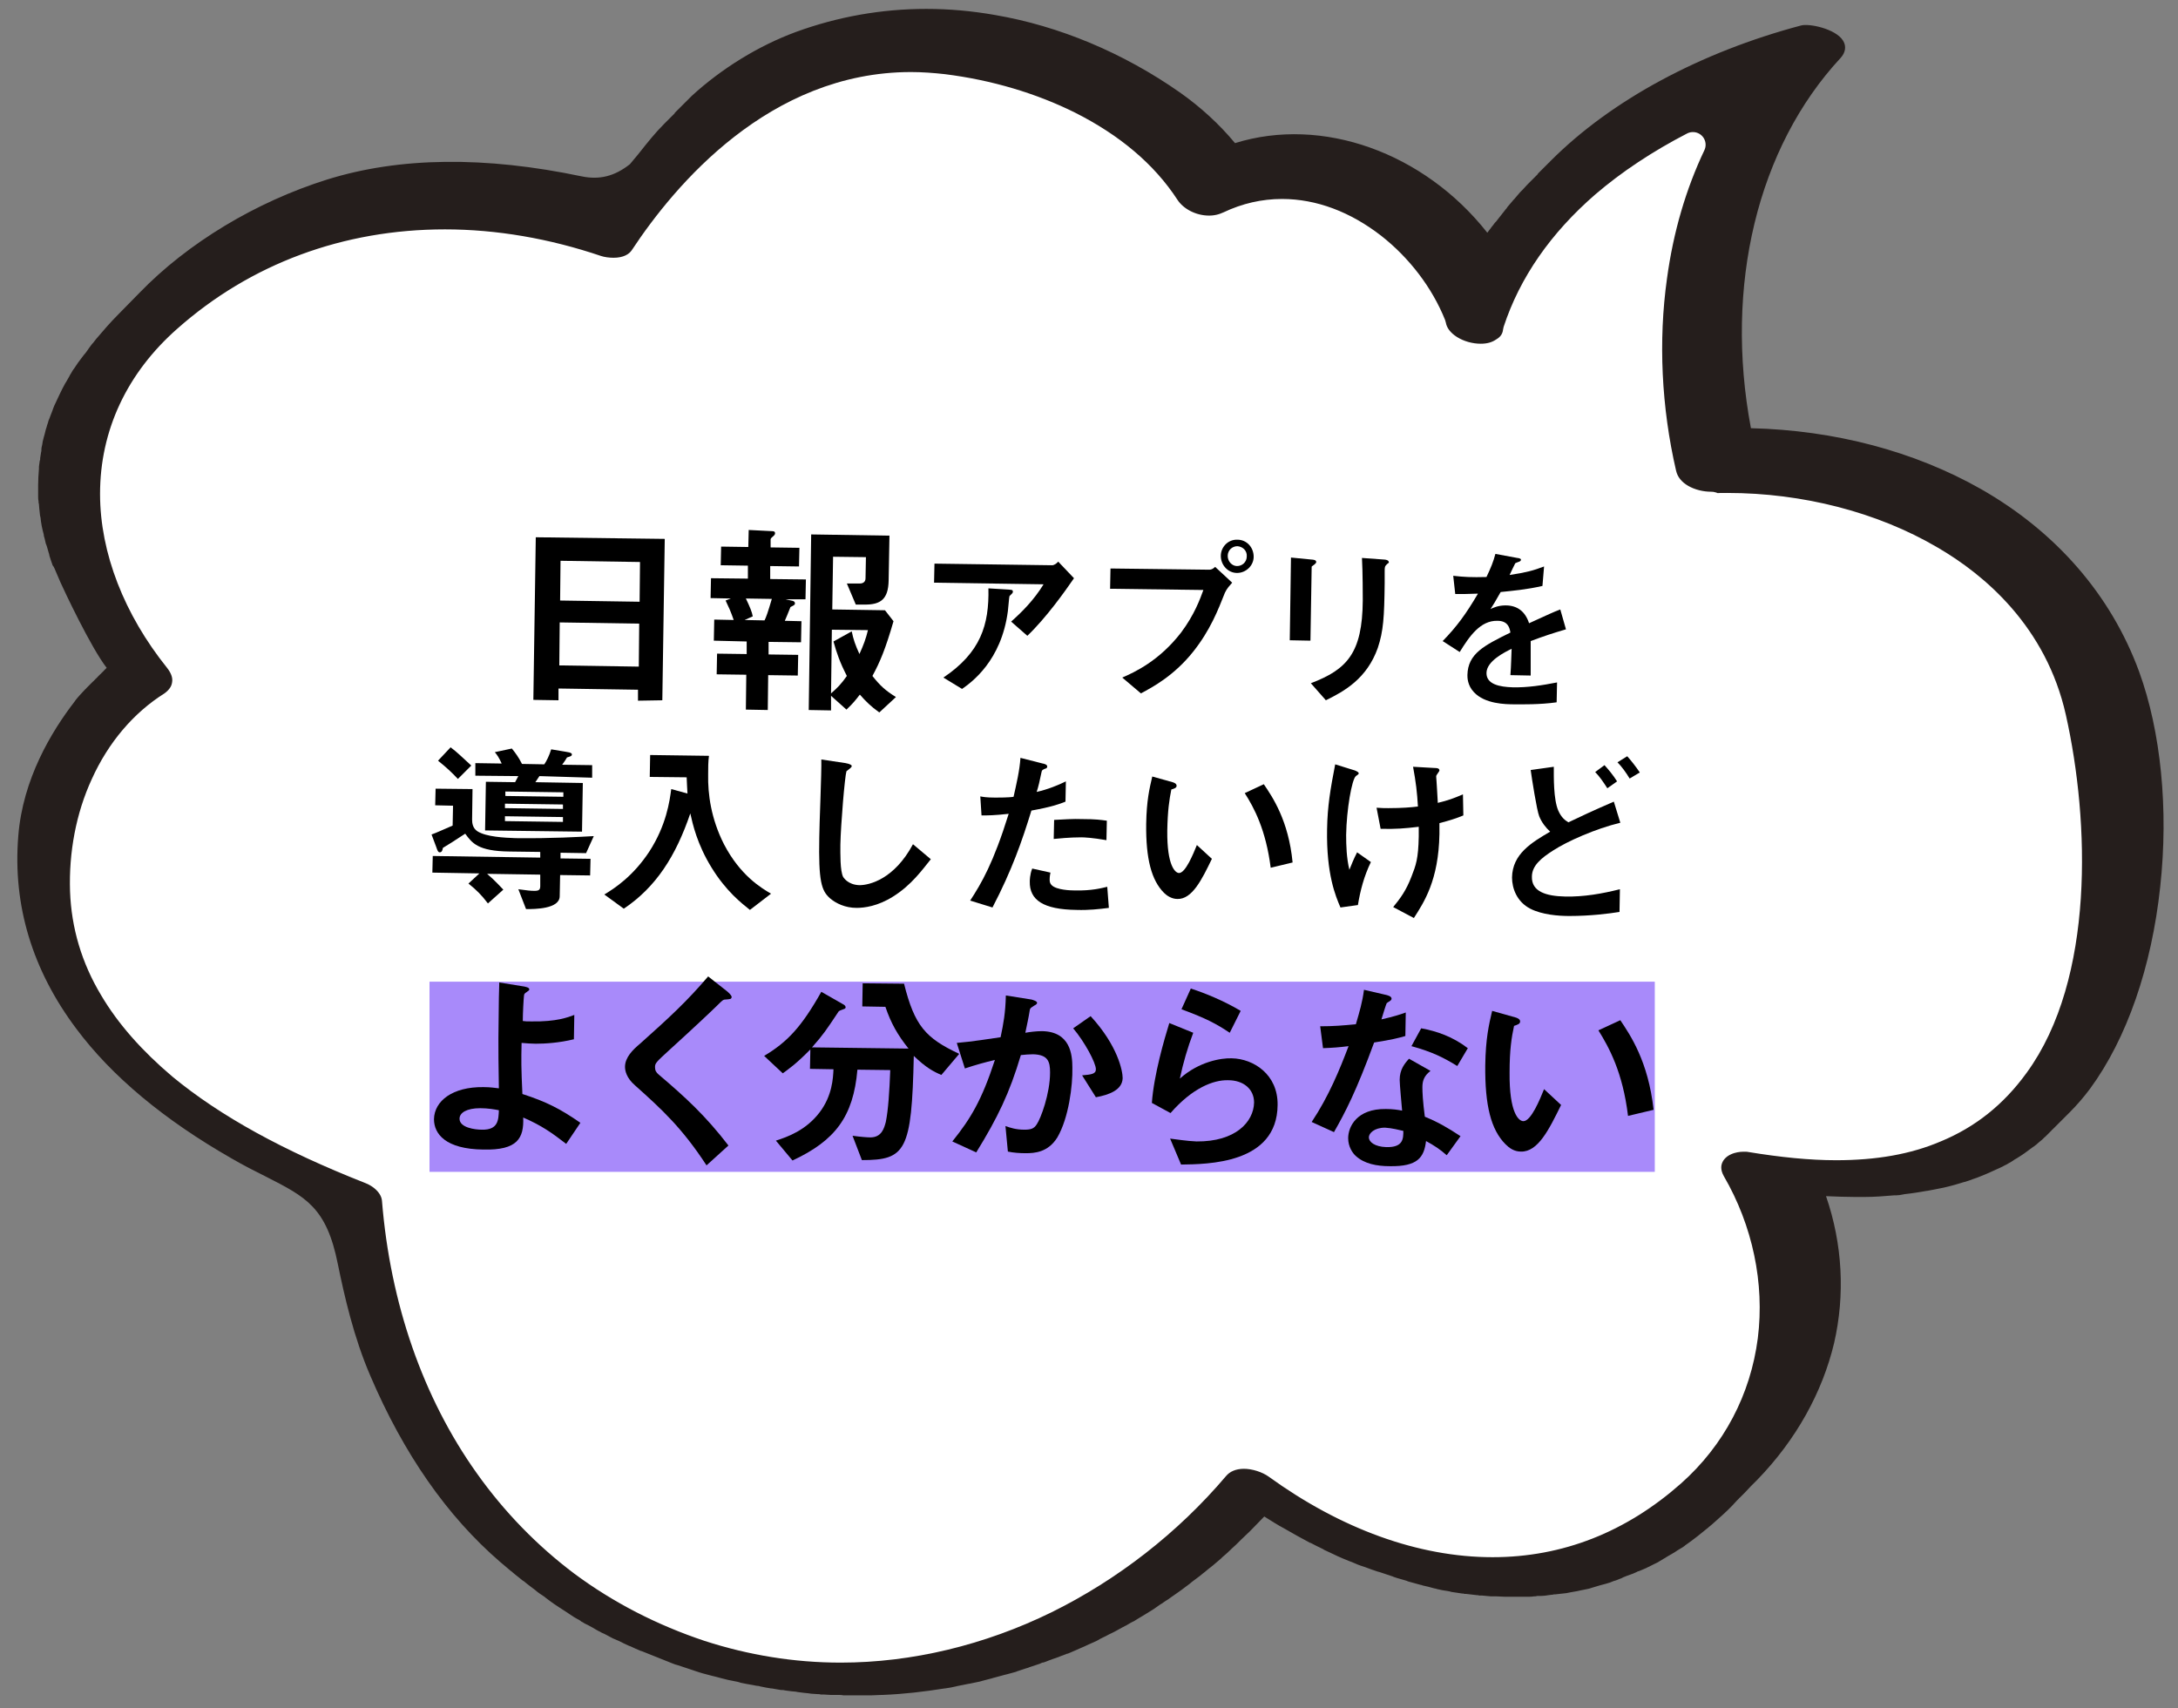 <?xml version="1.0" encoding="utf-8"?>
<!-- Generator: Adobe Illustrator 24.0.1, SVG Export Plug-In . SVG Version: 6.00 Build 0)  -->
<svg version="1.1" id="レイヤー_1" xmlns="http://www.w3.org/2000/svg" xmlns:xlink="http://www.w3.org/1999/xlink" x="0px"
	 y="0px" width="537px" height="421.3px" viewBox="0 0 537 421.3" style="enable-background:new 0 0 537 421.3;"
	 xml:space="preserve">
<rect x="0" y="0" width="537" height="421.3" fill="#808080" stroke="none"/>
<style type="text/css">
	.st0{fill:#FFFFFF;}
	.st1{fill:#251E1C;}
	.st2{fill:#A88AFA;}
	.st3{fill:none;stroke:#FFFFFF;stroke-width:6.262;stroke-linecap:round;stroke-linejoin:round;stroke-miterlimit:10;}
</style>
<g>
	<g>
		<path class="st0" d="M39.9,169.4c1.7-1.1,1.2-2.6,0.1-3.9c-21.3-26.5-24.5-61.8,2.7-85.8c29.6-26.2,69.6-30.6,106.1-18.2
			c1.5,0.5,4.7,0.8,5.8-0.8c17.8-27,45-48.3,78.7-44c21.6,2.8,45.8,12.6,58.4,31.8c1.8,2.8,6.3,4,9.3,2.5
			c23.2-11.3,48.8,6.4,57.1,27.9c0,3.3,7.3,5.6,10,3.4c0.7-0.3,1.1-0.8,1-1.6c8.7-27.2,33.8-45.2,59.5-55.3
			c-17.3,25.8-20.7,59.9-13.7,90.3c0.7,3,4.9,4.1,7.4,4c36.3-1.3,79.8,16.3,88.7,55.9c6,26.7,7.2,66.2-10,89.6
			c-17.1,23.4-44,24.4-70.2,20c-2-0.3-6,0.7-4.4,3.6c14.7,25.5,11.7,57.7-10.8,77.8c-31.4,28-71.3,21.9-103.6-1.5
			c-2-1.4-6.5-2.5-8.4-0.3c-31.7,37.4-82.8,56.7-130.2,41.1c-48.7-16-76.4-59.1-80.6-109.8c-0.1-1.4-2-2.7-3.2-3.2
			c-31-12.1-72.2-34-73.7-73.2C15.1,200.2,23.3,180,39.9,169.4z"/>
		<path class="st1" d="M527.4,165.6c-6.9-18.8-20.4-34.4-39-45c-16.4-9.3-36-14.5-56.7-15c-6.6-35.1,1.6-69.2,22.1-91.3
			c1.2-1.3,1.5-2.9,0.6-4.3c-1.8-2.9-8.4-4.3-10.4-3.7c-24.8,6.6-46.7,18.4-61.6,33.3c-0.1,0.1-0.1,0.1-0.2,0.2l-0.1,0.1
			c-0.1,0.1-0.1,0.2-0.2,0.2l-0.1,0.1c-0.1,0.1-0.1,0.1-0.2,0.2l-1.2,1.2c-0.1,0.1-0.1,0.1-0.2,0.2l-0.1,0.1
			c-0.1,0.1-0.1,0.1-0.2,0.2l-0.5,0.5c-0.1,0.1-0.1,0.1-0.2,0.2l-0.1,0.2c-0.1,0.1-0.1,0.1-0.2,0.2l-0.5,0.5
			c-0.1,0.1-0.1,0.1-0.2,0.2l-0.1,0.1c-0.1,0.1-0.1,0.1-0.2,0.2l-0.2,0.2c-0.1,0.1-0.1,0.1-0.2,0.2l-0.2,0.2
			c-0.6,0.6-1.2,1.2-1.8,1.9c-0.2,0.2-0.3,0.3-0.5,0.5l-0.2,0.2c-0.4,0.5-0.8,0.9-1.2,1.4c-0.2,0.3-0.5,0.5-0.7,0.8
			c-0.4,0.5-0.8,0.9-1.2,1.4l-0.2,0.3c-0.1,0.2-0.3,0.3-0.4,0.5c-0.5,0.6-1,1.3-1.5,1.9c-0.2,0.3-0.5,0.6-0.7,0.9l-0.2,0.2
			c-0.3,0.3-0.5,0.7-0.8,1c-0.3,0.4-0.6,0.8-0.9,1.2c-0.1,0.1-0.2,0.3-0.3,0.4c-15.6-19.8-40.7-28.8-62.2-22.1
			c-3.9-4.7-8.5-8.9-13.6-12.5c-14-9.8-29.8-16.4-45.6-19.1c-5.7-1-11.3-1.5-16.9-1.5c-11,0-21.8,1.9-32.2,5.7
			c-9.2,3.4-18.3,9-25.7,15.8c-0.6,0.6-1.2,1.2-1.8,1.8l-0.5,0.5c-0.1,0.1-0.2,0.2-0.2,0.2l-1.5,1.5c-0.1,0.1-0.2,0.2-0.2,0.3
			l-0.1,0.1c-0.1,0.1-0.2,0.2-0.2,0.2l-0.1,0.1c-0.1,0.1-0.2,0.2-0.2,0.2l-0.1,0.1c-0.1,0.1-0.2,0.2-0.2,0.2l-0.1,0.1
			c-0.1,0.1-0.2,0.2-0.2,0.2l-0.1,0.1c-0.1,0.1-0.2,0.2-0.3,0.3l-0.4,0.4c-0.1,0.1-0.2,0.2-0.3,0.3l-0.1,0.1
			c-0.1,0.1-0.2,0.2-0.2,0.2l0,0c0,0,0,0,0,0c-2.2,2.2-4.1,4.6-6,7l-0.4,0.5c-0.7,0.8-1.3,1.6-2,2.4c-3.8,3-7.5,3.9-11.9,3
			c-23.8-5-44.9-4.8-62.8,0.8c-17.5,5.5-34.3,15.6-46.2,27.9l-5.2,5.3c0,0,0,0,0,0c-2,2-3.8,4.1-5.5,6.1L23,84.5
			c-0.4,0.4-0.7,0.9-1.1,1.4c-0.1,0.1-0.1,0.2-0.2,0.3c-0.3,0.4-0.6,0.9-1,1.3l-0.3,0.4c-0.3,0.4-0.6,0.8-0.9,1.2
			c-0.1,0.1-0.2,0.3-0.3,0.4c-0.3,0.4-0.5,0.8-0.8,1.2c-0.1,0.1-0.2,0.3-0.3,0.4c-0.3,0.4-0.5,0.9-0.8,1.3l-0.2,0.4
			c-0.3,0.5-0.5,0.9-0.8,1.4l-0.2,0.3c-1,1.8-1.8,3.6-2.6,5.3l-0.1,0.2c-0.2,0.5-0.4,1-0.6,1.6l-0.2,0.5c-0.2,0.4-0.3,0.9-0.5,1.3
			c-0.1,0.2-0.1,0.3-0.2,0.5l0,0.1c-0.1,0.4-0.3,0.8-0.4,1.3c-0.1,0.2-0.1,0.4-0.2,0.6c-0.1,0.4-0.2,0.8-0.3,1.2
			c-0.1,0.2-0.1,0.5-0.2,0.7c-0.1,0.4-0.2,0.8-0.3,1.2l0,0.1c0,0.2-0.1,0.4-0.1,0.6c-0.1,0.4-0.2,0.8-0.2,1.3l0,0.2
			c0,0.2-0.1,0.3-0.1,0.5c-0.1,0.4-0.1,0.9-0.2,1.3l0,0.2c0,0.1,0,0.3-0.1,0.4c-0.1,0.5-0.1,1-0.2,1.5l0,0.2c0,0.1,0,0.2,0,0.3
			c-0.1,1.3-0.2,2.7-0.2,4c0,0.1,0,0.2,0,0.4l0,0.2c0,0.5,0,1,0,1.4c0,0.2,0,0.3,0,0.5l0,0.2c0,0.4,0,0.9,0.1,1.3
			c0,0.2,0,0.5,0.1,0.7l0,0.1c0,0.4,0.1,0.8,0.1,1.2c0,0.3,0.1,0.6,0.1,0.9c0,0.4,0.1,0.8,0.2,1.2c0,0.3,0.1,0.6,0.1,0.9
			c0.1,0.4,0.1,0.8,0.2,1.2c0.1,0.3,0.1,0.6,0.2,0.9c0.1,0.4,0.2,0.8,0.3,1.2l0,0.2c0.1,0.2,0.1,0.5,0.2,0.7
			c0.1,0.4,0.2,0.9,0.3,1.3l0.1,0.2c0.1,0.2,0.1,0.4,0.2,0.6c0.1,0.5,0.3,0.9,0.4,1.4l0.1,0.3c0,0.2,0.1,0.3,0.1,0.5
			c0.2,0.7,0.5,1.5,0.7,2.1c0,0.1,0.1,0.3,0.2,0.4c0,0,0,0.1,0.1,0.1c0.1,0.1,0.1,0.3,0.2,0.4l1.5,3.5c0.8,1.8,7.5,16.1,11.4,21.1
			c-0.2,0.2-0.4,0.4-0.6,0.6l-0.1,0.1c-0.1,0.1-0.1,0.2-0.2,0.2l-0.1,0.1c-0.1,0.1-0.1,0.2-0.2,0.2l-0.1,0.1
			c-0.1,0.1-0.1,0.2-0.2,0.2l-0.1,0.1c-0.1,0.1-0.2,0.2-0.2,0.2l-0.1,0.1c-0.1,0.1-0.2,0.2-0.2,0.2l-0.1,0.1
			c-0.1,0.1-0.1,0.2-0.2,0.2l-0.1,0.1c-0.1,0.1-0.1,0.2-0.2,0.2l-0.1,0.1c-0.1,0.1-0.1,0.2-0.2,0.2l-0.1,0.1
			c-0.1,0.1-0.1,0.2-0.2,0.2l-0.1,0.1c-0.1,0.1-0.1,0.1-0.2,0.2l-0.5,0.5c-0.1,0.1-0.1,0.1-0.2,0.2l-0.1,0.1
			c-0.1,0.1-0.2,0.2-0.2,0.2l-0.1,0.1c-0.1,0.1-0.1,0.1-0.2,0.2l-0.1,0.1c-0.1,0.1-0.1,0.2-0.2,0.2c0,0,0,0,0,0
			c-0.5,0.5-0.9,1-1.3,1.4l-0.1,0.1c-0.5,0.6-1,1.1-1.3,1.6c-5.7,7.4-12.8,19.1-13.9,33.2c-1.4,17.1,3.5,33.1,14.3,47.5
			c8.8,11.8,21.7,22.5,38.3,32c3.1,1.8,5.9,3.2,8.3,4.4c10,5.1,15.1,7.6,17.9,21.7c1.6,7.8,3.9,18,8,27.5
			c8.2,19.2,18.9,34.6,32,45.9c0.8,0.7,1.7,1.4,2.6,2.2c0.2,0.1,0.4,0.3,0.5,0.4l0.6,0.5c0.5,0.4,1,0.8,1.5,1.2
			c0.2,0.2,0.5,0.4,0.7,0.5l0.6,0.5c0.4,0.3,0.9,0.7,1.3,1c0.3,0.2,0.5,0.4,0.8,0.6l0.6,0.5c0.4,0.3,0.8,0.6,1.3,0.9
			c0.3,0.2,0.6,0.4,0.8,0.6l0.8,0.6c0.4,0.3,0.7,0.5,1.1,0.8c0.3,0.2,0.6,0.4,0.9,0.6l0.6,0.4c0.5,0.3,0.9,0.6,1.4,0.9
			c0.3,0.2,0.6,0.4,0.9,0.6l0.6,0.4c0.4,0.3,0.8,0.5,1.3,0.8c0.4,0.2,0.8,0.4,1.1,0.7l0.4,0.2c0.4,0.3,0.9,0.5,1.3,0.7
			c0.4,0.2,0.7,0.4,1.1,0.6l0.5,0.3c0.4,0.2,0.8,0.5,1.3,0.7c0.3,0.2,0.7,0.4,1,0.5l0.4,0.2c0.5,0.3,1,0.5,1.5,0.8
			c0.3,0.2,0.7,0.3,1.1,0.5l0.7,0.3c0.4,0.2,0.8,0.4,1.2,0.6c0.4,0.2,0.9,0.4,1.3,0.6l0.3,0.1c0.4,0.2,0.9,0.4,1.3,0.6
			c0.5,0.2,0.9,0.4,1.4,0.6l0.1,0c0.5,0.2,1,0.4,1.5,0.6c0.5,0.2,1,0.4,1.5,0.6c0.5,0.2,1,0.4,1.5,0.6c0.5,0.2,1,0.4,1.5,0.6
			c0.5,0.2,1,0.4,1.5,0.6c0.5,0.2,1,0.4,1.5,0.5c0.5,0.2,1,0.3,1.5,0.5c0.5,0.2,1,0.3,1.5,0.5c0.5,0.2,1,0.3,1.5,0.5
			c0.5,0.2,1,0.3,1.6,0.5c0.5,0.1,1,0.3,1.5,0.4c0.5,0.1,1,0.3,1.6,0.4c0.5,0.1,1,0.3,1.5,0.4c0.5,0.1,1.1,0.3,1.6,0.4
			c0.5,0.1,1,0.2,1.5,0.3c0.5,0.1,1.1,0.2,1.6,0.4c0.5,0.1,1,0.2,1.5,0.3c0.6,0.1,1.1,0.2,1.7,0.3c0.4,0.1,0.9,0.2,1.3,0.2l0.3,0.1
			c0.5,0.1,1,0.2,1.5,0.3c0.4,0.1,0.8,0.1,1.2,0.2l0.2,0c0.6,0.1,1.1,0.2,1.7,0.3c0.4,0.1,0.7,0.1,1.1,0.1l0.5,0.1
			c0.5,0.1,1,0.1,1.5,0.2c0.4,0,0.7,0.1,1.1,0.1l0.5,0.1c0.5,0.1,1.1,0.1,1.6,0.2c0.3,0,0.7,0.1,1,0.1l0.7,0.1c0.5,0,1,0.1,1.5,0.1
			c0.3,0,0.6,0,0.9,0.1l0.6,0c0.6,0,1.1,0.1,1.7,0.1c0.3,0,0.6,0,0.9,0l0.7,0c0.5,0,1.1,0,1.6,0.1c0.2,0,0.5,0,0.8,0l0.5,0
			c0.8,0,1.6,0,2.5,0l0.4,0c0.7,0,1.5,0,2.2,0l0.7,0c0.8,0,1.6-0.1,2.5-0.1l0.1,0c0,0,0.1,0,0.1,0c5.1-0.2,10.2-0.8,15.2-1.6
			c0,0,0,0,0.1,0c0.9-0.1,1.8-0.3,2.7-0.5l0.4-0.1c0.9-0.2,1.7-0.3,2.5-0.5l0.6-0.1c0.8-0.2,1.6-0.3,2.4-0.5l0.7-0.2
			c0.8-0.2,1.5-0.4,2.3-0.6l0.3-0.1c0.1,0,0.3-0.1,0.4-0.1c0.7-0.2,1.5-0.4,2.2-0.6l0.8-0.2c0.7-0.2,1.5-0.4,2.2-0.6l0.2-0.1
			c0.2-0.1,0.4-0.1,0.6-0.2c0.7-0.2,1.4-0.5,2.2-0.7l0.2-0.1c0.2-0.1,0.4-0.1,0.6-0.2c0.7-0.2,1.4-0.5,2.1-0.7l0.2-0.1
			c0.2-0.1,0.4-0.2,0.7-0.2c0.7-0.3,1.4-0.5,2.1-0.8l0.9-0.3c0.7-0.3,1.4-0.5,2.1-0.8l0.3-0.1c0.2-0.1,0.4-0.2,0.6-0.2
			c0.7-0.3,1.4-0.6,2.1-0.9l0.9-0.4c0.7-0.3,1.4-0.6,2-0.9c0.3-0.1,0.6-0.3,0.9-0.4c0.7-0.3,1.4-0.6,2-1l0.8-0.4
			c0.7-0.3,1.3-0.7,2-1l0.8-0.4c0.7-0.4,1.3-0.7,2-1.1c0.3-0.1,0.5-0.3,0.8-0.4c0.7-0.4,1.3-0.8,2-1.1l0.8-0.5
			c0.7-0.4,1.3-0.8,2-1.2c0.3-0.2,0.5-0.3,0.8-0.5c0.7-0.4,1.3-0.8,2-1.3l0.7-0.5c0.7-0.4,1.3-0.9,2-1.3l0.7-0.5
			c0.7-0.5,1.3-0.9,2-1.4l0.7-0.5c0.7-0.5,1.3-1,2-1.5l0.6-0.5c0.7-0.5,1.3-1,2-1.5l0.6-0.5c0.7-0.5,1.3-1.1,2-1.6l0.5-0.4
			c0.7-0.6,1.3-1.1,2-1.7l0.4-0.4c0.7-0.6,1.4-1.2,2-1.8l0.3-0.3c0.7-0.6,1.4-1.3,2.1-2l0.2-0.2c0.7-0.7,1.5-1.4,2.2-2.1
			c0,0,0,0,0,0l3.5-3.6c1.6,1,3.3,2.1,5,3c2.1,1.2,4.2,2.4,6.3,3.5c0,0,0,0,0.1,0c1,0.5,2.1,1.1,3.2,1.6l0.1,0.1
			c1.1,0.5,2.1,1,3.2,1.5l0.2,0.1c1.1,0.5,2.1,0.9,3.1,1.3l0.3,0.1c1.1,0.5,2.1,0.9,3.1,1.2l0.3,0.1c1.1,0.4,2.1,0.8,3.1,1.1
			l0.4,0.1c1.2,0.4,2.1,0.7,3,1c0.1,0,0.2,0.1,0.3,0.1l0.2,0.1c1.1,0.4,2.1,0.6,3,0.9c0.1,0,0.2,0.1,0.3,0.1l0.2,0.1
			c1,0.3,1.9,0.5,2.9,0.8c0.1,0,0.3,0.1,0.4,0.1c0.1,0,0.2,0,0.3,0.1c0.9,0.2,1.8,0.4,2.8,0.7c0.1,0,0.3,0.1,0.5,0.1l0.3,0.1
			c0.9,0.2,1.8,0.4,2.7,0.5c0.2,0,0.3,0.1,0.5,0.1l0.3,0.1c0.9,0.1,1.8,0.3,2.7,0.4c0.2,0,0.4,0,0.6,0.1l0.4,0
			c0.9,0.1,1.7,0.2,2.6,0.3c0.2,0,0.4,0,0.6,0.1c0.1,0,0.3,0,0.4,0l0.3,0c0.7,0.1,1.5,0.1,2.2,0.2c0.2,0,0.5,0,0.7,0l0.7,0
			c0.7,0,1.4,0.1,2.1,0.1c0.4,0,0.8,0,1.2,0l0.3,0c0.7,0,1.4,0,2.1,0c0.2,0,0.5,0,0.7,0c0.2,0,0.3,0,0.5,0l0.4,0
			c0.6,0,1.3,0,1.9-0.1c0.3,0,0.5,0,0.8-0.1c0.2,0,0.3,0,0.5,0l0.4,0c0.6,0,1.3-0.1,1.9-0.2c0.3,0,0.5-0.1,0.8-0.1
			c0.2,0,0.3,0,0.5-0.1l0.4,0c0.6-0.1,1.2-0.1,1.8-0.2c0.3,0,0.6-0.1,0.9-0.1l1-0.2c0.6-0.1,1.1-0.2,1.7-0.3
			c0.3-0.1,0.6-0.1,0.9-0.2c0.2,0,0.3-0.1,0.5-0.1l0.5-0.1c0.5-0.1,1.1-0.2,1.6-0.4c0.3-0.1,0.6-0.2,1-0.3l1-0.3
			c0.5-0.1,1-0.3,1.5-0.4c0.3-0.1,0.7-0.2,1-0.3c0.2-0.1,0.3-0.1,0.5-0.2l0.5-0.2c0.5-0.1,0.9-0.3,1.4-0.5c0.3-0.1,0.6-0.2,0.9-0.4
			c0.2-0.1,0.3-0.1,0.5-0.2l0.5-0.2c0.5-0.2,0.9-0.3,1.4-0.5c0.3-0.1,0.6-0.3,0.9-0.4c0.2-0.1,0.3-0.2,0.5-0.2l0.5-0.2
			c0.5-0.2,0.9-0.4,1.4-0.6c0.3-0.2,0.7-0.3,1-0.5l1-0.5c0.4-0.2,0.9-0.4,1.3-0.7c0.3-0.2,0.7-0.4,1-0.6c0.2-0.1,0.4-0.2,0.5-0.3
			l0.5-0.3c0.4-0.2,0.8-0.5,1.2-0.7c0.4-0.2,0.8-0.5,1.1-0.7l0.5-0.3c0.2-0.1,0.3-0.2,0.5-0.3c0.3-0.2,0.7-0.4,1-0.7
			c1-0.7,2.1-1.5,3.1-2.3c0.9-0.7,1.7-1.4,2.6-2.1c0,0,0.1-0.1,0.1-0.1l0,0c0.9-0.7,1.6-1.4,2.3-2c0,0,0,0,0,0
			c1.6-1.4,3.2-2.9,4.6-4.5l0.5-0.5c0.1-0.1,0.1-0.2,0.2-0.2l0.1-0.1c0.1-0.1,0.2-0.2,0.2-0.2l0.8-0.8c0.1-0.1,0.2-0.2,0.2-0.2
			l1.5-1.6c0.1-0.1,0.2-0.2,0.2-0.2l1.4-1.4c9.5-9.8,16-21.5,18.9-33.7c2.7-11.8,2.1-24.3-2-36.2c2.4,0.1,4.8,0.2,7.1,0.2l0.3,0
			c0.6,0,1.1,0,1.7,0l0.4,0c2.5,0,4.9-0.2,7.3-0.4l0.5,0c0.5,0,1.1-0.1,1.6-0.2l0.5-0.1c1.9-0.2,3.7-0.5,5.4-0.8c0,0,0,0,0.1,0
			c0.5-0.1,1-0.2,1.6-0.3l0.5-0.1c0.5-0.1,1-0.2,1.5-0.3l0.5-0.1c1.8-0.4,3.5-0.9,5.1-1.4l0.1,0c0.5-0.2,1-0.3,1.5-0.5l0.5-0.2
			c0.5-0.2,1-0.3,1.4-0.5l0.5-0.2c1.6-0.6,3.2-1.4,4.8-2.1l0.2-0.1c0.5-0.2,0.9-0.5,1.4-0.7c0.2-0.1,0.3-0.2,0.5-0.3
			c0.4-0.2,0.9-0.5,1.3-0.8c0.1-0.1,0.2-0.1,0.3-0.2l0.2-0.1c1.5-0.9,2.9-1.9,4.2-2.9l0.3-0.2c0.4-0.3,0.8-0.6,1.2-1
			c0.2-0.1,0.3-0.3,0.5-0.4c0.4-0.3,0.7-0.7,1.1-1c0.1-0.1,0.2-0.2,0.3-0.3l0.1-0.1c0.4-0.4,0.7-0.7,1.1-1.1
			c0.1-0.1,0.1-0.2,0.2-0.2l0.1-0.1c0.1-0.1,0.1-0.1,0.2-0.2l0.1-0.1c0.1-0.1,0.1-0.1,0.2-0.2l0.1-0.1c0.1-0.1,0.1-0.1,0.2-0.2
			l0.1-0.1c0.1-0.1,0.1-0.1,0.2-0.2l0.1-0.1c0.1-0.1,0.1-0.1,0.2-0.2l0.1-0.1c0.1-0.1,0.1-0.1,0.2-0.2l0.1-0.1
			c0.1-0.1,0.1-0.1,0.2-0.2l0.1-0.1c0.1-0.1,0.1-0.1,0.2-0.2l0.1-0.1c0.1-0.1,0.1-0.1,0.2-0.2l0.1-0.1c0.1-0.1,0.2-0.2,0.2-0.2
			l0.1-0.1c0.1-0.1,0.1-0.1,0.2-0.2l0.1-0.1c0.1-0.1,0.1-0.1,0.2-0.2l0.1-0.1c0.1-0.1,0.2-0.2,0.2-0.2l0.1-0.1
			c0.1-0.1,0.1-0.1,0.2-0.2l0.1-0.1c1.8-1.8,3.5-3.8,5-5.8c9.1-12.4,15.2-30.1,17.3-49.8C534.7,199.6,532.8,180.4,527.4,165.6z
			 M422.4,124.4c1.2,0,2.4-0.1,3.6-0.1c18.1,0,35.9,4.6,50.2,13c11.2,6.6,25.6,18.7,30.2,39.3c5.8,25.9,6.9,63.8-9.2,85.8
			c-5.3,7.3-11.8,12.4-19.8,15.8c-7.1,2.9-15.1,4.4-24.6,4.4c-6.4,0-13.3-0.6-21.2-2c-0.5-0.1-1-0.1-1.6-0.1c-2.7,0-6.2,1-7.8,3.9
			c-1.2,2.1-1.1,4.6,0.2,6.8c6.7,11.7,9.6,25.2,8,38c-1.7,13.3-7.8,25-17.9,33.9c-13,11.6-27.9,17.4-44.4,17.4
			c-17.5,0-35.9-6.7-53.4-19.3c-2.1-1.5-5.2-2.5-7.9-2.5c-2.8,0-5.3,1-6.8,2.9c-11.6,13.7-26.1,25-42,32.8
			c-16.1,7.9-33.6,12.1-50.6,12.1c-11.1,0-22.1-1.7-32.6-5.2c-11.4-3.7-21.9-9.2-31.2-16.1c-8.9-6.7-16.8-14.8-23.4-24.1
			c-12.9-18.1-20.7-40.8-22.8-65.6c-0.3-3.6-3.5-6.1-6.2-7.1c-19.9-7.8-35.1-16.2-46.6-25.7c-7.3-6-13-12.5-16.9-19.3
			c-4.4-7.5-6.8-15.6-7.2-24.1c-0.4-9.2,1.4-18.3,5.1-26.3c3.8-8.4,9.7-15.2,16.8-19.8c1.8-1.1,2.9-2.8,3.2-4.7
			c0.3-2.1-0.3-4.2-1.9-6.2C33.6,150,28,135.4,27.9,121.7c-0.1-14.7,6.2-28,18-38.4c17.5-15.5,39.7-23.7,63.9-23.7
			c12.5,0,25.1,2.1,37.5,6.4c1.2,0.4,2.7,0.6,4.1,0.6c3.2,0,5.7-1.2,7.1-3.3c10.4-15.9,32.9-42.5,66.2-42.5c2.6,0,5.3,0.2,8,0.5
			c11.1,1.4,21.9,4.6,31.1,9.2c10.5,5.3,18.6,12.2,24,20.4c2.1,3.2,6.2,5.3,10.4,5.3c1.7,0,3.4-0.4,4.9-1.1c4.2-2,8.6-3,13.1-3
			c7.7,0,15.5,2.9,22.5,8.4c6.6,5.1,11.8,12,14.8,19.5c0.8,4.7,6.4,7.8,11.7,7.8c2.1,0,4-0.5,5.4-1.5c1.8-1,3-2.8,3.2-4.8
			c3.8-11.6,11.1-22.1,21.7-31.3c6.2-5.4,13.7-10.4,22-14.6c-4.7,9.9-7.9,20.8-9.5,32.6c-2.2,15.7-1.4,32.5,2.3,48.5
			c1.2,5.2,6.9,7.6,11.7,7.6C422.1,124.4,422.3,124.4,422.4,124.4z"/>
	</g>
	<rect x="105.9" y="242.1" class="st2" width="302.1" height="46.9"/>
	<g>
		<path d="M157.3,172.8l0-2.7l-19.6-0.3l0,2.9l-6.2-0.1l0.6-40.1l31.8,0.4l-0.6,39.8L157.3,172.8z M157.6,153.8l-19.6-0.3l-0.1,10.6
			l19.6,0.3L157.6,153.8z M157.8,138.6l-19.6-0.3l-0.1,9.8l19.6,0.3L157.8,138.6z"/>
		<path d="M193.7,147.8l1.8,0.4c0.3,0.1,0.5,0.3,0.5,0.6c0,0.4-0.3,0.5-1.1,0.9c-0.7,1.8-1.1,2.7-1.4,3.4l4.1,0.1l-0.1,5.2l-8-0.1
			l0,3.1l7.3,0.1l-0.1,5.1l-7.3-0.1l-0.1,8.6l-5.4-0.1l0.1-8.6l-7.3-0.1l0.1-5.1l7.3,0.1l0-3.1L176,158l0.1-5.2l4.8,0.1
			c-0.8-2.3-1.2-3.1-2-4.8l1.3-0.5l-5-0.1l0.1-4.9l9.1,0.1l0-3.2l-6.7-0.1l0.1-4.6l6.7,0.1l0.1-4.2l5.9,0.3c0.5,0,0.6,0.3,0.6,0.5
			c0,0.3-0.2,0.5-0.3,0.6c-0.5,0.4-0.8,0.7-0.8,0.9l0,2l7.1,0.1l-0.1,4.6l-7.1-0.1l0,3.2l8.8,0.1l-0.1,4.9L193.7,147.8z
			 M183.9,147.6c1,2.1,1.5,3.3,1.7,4.4l-2,0.9l4.9,0.1c0.4-0.8,0.8-1.9,1.8-5.3L183.9,147.6z M216.8,175.7c-2.1-1.5-3.3-2.7-4.8-4.4
			c-1,1.3-1.7,2.2-3.3,3.7l-3.8-3.4l0,3.6l-5.5-0.1l0.6-43.3l19.3,0.3l-0.2,11.1c-0.1,4.6-2,5.9-5.8,5.9l-2.3,0l-2.2-5.2l3.2,0
			c0.8,0,1.4-0.4,1.4-1.3l0.1-5.2l-8.1-0.1l-0.2,13l13,0.2l2.1,2.7c-2,6.9-3.3,10-5.2,13.5c1.9,2.4,3.2,3.6,5.8,5.2L216.8,175.7z
			 M205.1,155.3l-0.2,15.7c1.5-1.3,2.5-2.3,3.9-4.3c-1.7-3.3-2.5-5.6-3.3-8.5l4.5-2.5c0.4,2,0.9,3.4,1.9,5.6c1-2.2,1.6-3.8,2.1-5.9
			L205.1,155.3z"/>
		<path d="M253.3,156.8l-4-3.5c2.7-2.4,5.6-5.3,8-9.2l-27-0.4l0.1-4.7l29,0.4c0.6,0,1.3-0.6,1.5-0.9l3.9,4.1
			C262.6,145.8,258,152.3,253.3,156.8z M249.6,146.3c-0.1,0.1-0.6,0.6-0.7,0.7c-0.1,0.1-0.3,3.1-0.4,3.7c-1.6,12.3-9,17.6-11.3,19.2
			l-4.6-2.8c9.2-6.2,11.3-13,11.1-22l5,0.3c0.9,0.1,1,0.1,1,0.4C249.8,146,249.7,146.1,249.6,146.3z"/>
		<path d="M302,146.2c-1.7,4.3-3.6,9.2-7.8,14.5c-4.7,5.9-9.9,8.7-12.9,10.3l-4.6-3.9c3-1.3,9.1-4.1,14.5-11.1
			c3.3-4.4,4.7-8.3,5.5-10.5l-23-0.3l0.1-5l24.4,0.3c0.5,0,1-0.3,1.4-0.7l4.2,3.9C303.2,144.4,302.5,145.1,302,146.2z M305,141.3
			c-2.2,0-4-1.9-4-4.2c0-2.2,1.8-4.1,4.1-4c2.3,0,4,1.9,4,4.2C309.1,139.5,307.2,141.3,305,141.3z M305.1,134.7
			c-1.3,0-2.4,1-2.4,2.4c0,1.4,1.1,2.5,2.3,2.5c1.3,0,2.4-1,2.4-2.4C307.5,135.8,306.4,134.8,305.1,134.7z"/>
		<path d="M324.1,139.2c-0.7,0.5-0.7,0.5-0.7,0.6l-0.3,18.2l-5.1-0.1l0.3-20.4l5.1,0.5c0.3,0,1.1,0.1,1.1,0.5
			C324.6,138.8,324.3,139,324.1,139.2z M342,139.1c-0.6,0.6-0.6,0.7-0.6,1.9c0,0.4,0,2.3,0,2.8c-0.1,8.4-0.3,11.8-1.7,16
			c-2.7,7.6-8.3,10.7-12.8,12.9l-3.7-4.2c8.9-3.4,12.7-7.4,12.8-20.4c0-1,0-7-0.2-10.5l5.5,0.4c0.2,0,1.1,0.1,1.1,0.6
			C342.5,138.6,342.5,138.8,342,139.1z"/>
		<path d="M377.4,158.1c0,1.7,0,7,0,8.5l-5-0.1c0.2-2.5,0.2-4.6,0.3-6.5c-1.6,0.8-6.2,3-6.2,6c0,2.8,3.3,3.4,6.4,3.5
			c3.7,0.1,7.4-0.5,11-1.2l-0.1,4.9c-4.1,0.6-8.9,0.5-10.3,0.5c-2.4,0-7.4-0.1-10.1-3c-1.6-1.7-1.6-3.6-1.6-4.2
			c0.1-5.3,4.1-7.3,10.6-10.5c-0.2-1.3-0.7-2.9-3.2-2.9c-4.2-0.1-6.9,3.8-9.3,7.7l-4.2-2.7c3.5-3.6,5.7-6.6,8.7-11.7
			c-2.5,0.1-3.8,0.1-5.6,0.1l-0.5-4.5c2.6,0.3,4.5,0.4,8.2,0.3c1.1-2.3,1.7-3.8,2.2-5.7l5.4,1c0.1,0,0.9,0.1,0.9,0.4
			c0,0.3-0.2,0.4-0.4,0.5c-0.1,0-1,0.4-1,0.4c0,0-1.2,2.4-1.4,2.9c4-0.6,5.9-1.1,8.5-2.1l-0.4,4.8c-3.9,0.9-7.4,1.2-10.3,1.5
			c-1.4,2.5-1.8,3.1-2.5,4.2c0.6-0.3,1.9-0.9,3.7-0.9c3,0,4.9,1.6,5.8,4.4c5.1-2.3,5.6-2.6,7.7-3.4l1.4,4.9
			C382.7,156.2,380.6,156.9,377.4,158.1z"/>
		<path d="M144.5,210.4l-6.3-0.1l0,1.4l7.4,0.1l-0.1,4.1l-7.4-0.1l-0.1,5.2c0,3.2-6.2,3.2-8.3,3.2l-1.9-4.9c2.3,0.3,2.9,0.4,4,0.4
			c1.1,0,1.4-0.3,1.4-1.2l0-2.8l-13.1-0.2c1.9,1.6,3.3,3.2,4,3.9l-3.8,3.4c-1.6-2.1-2.8-3.3-4.8-4.9l2.7-2.5l-11.6-0.2l0.1-4.1
			l26.5,0.4l0-1.4l-7.6-0.1c-7.8-0.1-9.2-2.1-10.9-4.4c-3.4,2.2-3.8,2.5-5.5,3.5c-0.1,0.5-0.2,1.1-0.8,1.1c-0.4,0-0.6-0.6-0.8-1.2
			l-1.2-3.2c1.4-0.5,2.4-1,5.2-2.2l0.1-4.9l-4.4-0.1l0.1-4.1l9.1,0.1l-0.1,7.5c0,0.8,0.1,2.1,1.3,2.9c2.2,1.4,6.7,1.6,9.4,1.7
			c9.2,0.1,15.5-0.3,19.3-0.5L144.5,210.4z M112.9,192.1c-1.5-1.6-2.9-2.9-4.9-4.5l3.1-3.3c1.6,1.2,2.7,2.3,5.1,4.5L112.9,192.1z
			 M133,191.4l-1,1.5l11.7,0.2l-0.2,12l-23.9-0.3l0.2-12l7.2,0.1l0.8-1.5l-10.6-0.1l0-3.1l6.5,0.1c-0.7-1.5-1.1-2.1-1.7-2.8l4.2-0.9
			c0.9,1.1,1.7,2.2,2.5,3.8l5.5,0.1c0.6-0.9,1.2-2.1,1.7-3.7l3.6,0.6c1.5,0.2,1.5,0.5,1.5,0.7c0,0.4-0.6,0.5-1.2,0.7
			c-0.2,0.4-0.7,1.1-1.2,1.8l7.4,0.1l0,3.1L133,191.4z M138.8,201.5l-14.3-0.2l0,1.2l14.3,0.2L138.8,201.5z M138.8,198.4l-14.3-0.2
			l0,1.1l14.3,0.2L138.8,198.4z M138.9,195.4l-14.3-0.2l0,1.1l14.3,0.2L138.9,195.4z"/>
		<path d="M184.9,224.4c-2-1.6-5.9-4.6-9.5-10.5c-3.5-5.7-4.6-10.6-5.2-13.3c-3.6,10.6-8.5,18.2-16.4,23.5l-4.8-3.5
			c2.5-1.5,7.1-4.5,11.1-10.6c4.2-6.5,5-12.4,5.4-15.4l4,1.1c-0.1-1.4-0.1-2.2-0.2-4l-9.1-0.1l0.1-5.4l14.5,0.2
			c-0.2,1.4-0.2,3.1-0.2,4.6c-0.1,4.8,0.7,10.9,3.9,17.2c4,7.7,9.2,10.8,11.6,12.2L184.9,224.4z"/>
		<path d="M220.2,221.1c-3.8,2.4-7.1,2.8-9,2.8c-2.8,0-5.1-1.1-6.6-2.4c-2.1-1.9-2.8-4.2-2.6-15c0-2.8,0.6-16.2,0.5-19.2l6,0.9
			c1.1,0.2,1.5,0.5,1.5,0.7c0,0.4-0.6,0.7-1.3,1.3c-0.4,1.2-1.4,13.1-1.5,18.1c0,2.1-0.1,6.5,0.7,8c0.1,0.1,1.1,1.9,4,2
			c2.5,0,8.6-1.5,13.2-10.1l4.4,3.7C227.4,214.5,224.7,218.3,220.2,221.1z"/>
		<path d="M254.3,199.9c-2.3,7.5-4.8,14.7-9.6,23.9l-5.5-1.7c2.8-4.3,5.7-9.2,9.5-21.4c-3.6,0.4-5.2,0.4-6.7,0.4l-0.3-4.7
			c0.5,0.1,1.4,0.3,3.7,0.3c0.6,0,3.5,0,4.5-0.2c0.7-3.1,1.5-6.5,1.7-9.6l5.5,1.4c0.1,0,1.1,0.2,1.1,0.7c0,0.3-0.1,0.5-0.6,0.6
			c-0.6,0.3-0.7,0.3-0.8,0.8c-0.4,2-0.8,3.7-1.2,4.9c2.7-0.6,5.4-1.7,7.2-2.6l-0.1,5C261.2,198.3,259.3,199,254.3,199.9z
			 M265.4,224.4c-8.1-0.1-11.6-2.4-11.5-7c0-0.2,0-1.7,0.6-3.2l4.5,1c-0.2,0.9-0.2,1.6-0.2,1.7c0,0.6,0.1,1,0.5,1.4
			c1.2,1.2,4.7,1.3,5.7,1.3c4.2,0.1,6.7-0.6,8-0.9l0.4,5.2C271,224.2,268.5,224.5,265.4,224.4z M266.6,206.5c-2.9,0-5.7,0.3-6.8,0.4
			l0.1-4.7c2.4-0.1,4.6-0.3,7-0.2c3.2,0,4.6,0.2,6,0.4l-0.1,4.8C269.4,206.6,267.3,206.5,266.6,206.5z"/>
		<path d="M290.3,221.7c-1.4,0-2.6-0.8-3.3-1.5c-3.1-3.1-4.5-8.4-4.4-17c0.1-5.8,0.8-8.7,1.5-11.7l5,1.4c0.3,0.1,1,0.3,1,0.9
			c0,0.5-0.6,0.7-1.3,0.9c-0.5,2.5-0.9,5.1-1,10.1c-0.1,8.8,2,10.5,2.9,10.5c1.6,0,3.5-4.7,4.4-6.9l3.7,3.4
			C296.3,217,293.9,221.8,290.3,221.7z M313.3,214c-1.2-9.4-4.1-14.8-6.4-18.4l4.7-2.2c2.1,3.1,6.1,8.9,7.1,19.3L313.3,214z"/>
		<path d="M334.8,223.2l-4.3,0.6c-1.2-2.8-3.5-8.2-3.3-19.3c0.1-5.7,0.8-9.8,2-16l4.5,1.4c0.1,0,1.3,0.4,1.3,0.8
			c0,0.2-0.1,0.3-0.7,0.7c-1,0.8-2.3,8.3-2.4,14.5c0,2.7,0.1,5.7,0.8,8.6c0.7-1.7,0.9-2.3,1.9-4.3l3.4,2.4
			C336.3,216.1,335.4,219.6,334.8,223.2z M354.9,203c0,1.4,0,1.9,0,2.7c-0.2,11.4-3.8,16.8-6.3,20.7l-5.1-2.7
			c1.8-2.2,3.2-4.1,4.5-7.5c1.1-2.8,1.7-4.4,1.8-9.9l0-2.4c-3.4,0.4-5.7,0.6-9.4,0.5l-1-5.2c1.4,0.1,2.1,0.1,2.9,0.1
			c3.4,0,5.7-0.2,7.3-0.4c-0.2-3.5-0.5-6-1.2-9.8l5.3,0.3c0.4,0,1.2,0,1.2,0.6c0,0.2-0.3,0.5-0.4,0.7c-0.3,0.4-0.4,0.6-0.4,0.8
			c0,0.2,0.1,1.2,0.1,1.4c0,0.2,0.2,2.9,0.3,5.1c2.5-0.6,3.9-1.1,6.2-2.1l0.1,5.2C359.1,201.8,357.6,202.3,354.9,203z"/>
		<path d="M386.9,225.9c-2.6,0-6.7-0.3-9.6-1.8c-3.3-1.7-4.5-5-4.5-7.7c0.1-5.8,4.8-8.6,9.4-11.3c-1.1-1-2.1-2.3-2.7-3.8
			c-0.6-1.5-1.8-9.2-2.1-11.4l5.7-0.8c0,2.5-0.1,8,1.1,10.8c0.8,1.8,1.7,2.4,2.5,2.9c2.7-1.3,6.1-2.9,11.2-5.1l1.6,5.2
			c-6.2,1.5-13.1,4.6-16.5,6.8c-3,1.9-5.3,3.8-5.3,6.5c-0.1,3.7,3.5,4.8,8.2,4.9c4.6,0.1,9.1-0.7,13.5-1.8l-0.1,5.6
			C396.8,225.3,392.2,225.9,386.9,225.9z M396.3,194.4c-0.9-1.4-1.9-2.9-3-4l2.3-1.7c0.9,1,2.1,2.4,3.1,4L396.3,194.4z M401.8,192
			c-0.9-1.5-2-3-3-4l2.4-1.5c0.9,1,2.1,2.5,3.1,4L401.8,192z"/>
		<path d="M139.6,282.1c-3.5-2.7-6-4.5-10.6-6.5c0.2,5.1-1.4,8.1-9.8,7.9c-9.4-0.1-12.2-3.9-12.2-7.5c0.1-4.5,4.6-8,12.2-7.9
			c1.7,0,2.9,0.2,3.8,0.3c-0.2-12-0.1-13.4,0-22.4l0.1-3.7l6.2,1c0.3,0.1,1.2,0.2,1.2,0.7c0,0.2-0.1,0.3-0.7,0.7
			c-0.3,0.2-0.6,0.4-0.6,0.8c-0.1,0.7-0.3,4.4-0.3,6.3c0.7,0.1,1,0.1,2.2,0.1c6.1,0.1,8.9-1,10.5-1.6l-0.1,6
			c-3.7,0.9-7.1,1.1-9.4,1.1c-1,0-2.4-0.1-3.5-0.2c-0.1,4.4-0.1,6.1,0.2,12.6c5.9,1.9,9.4,3.7,14.3,7.1L139.6,282.1z M118.4,273.3
			c-3.3,0-5.1,1.1-5.1,2.6c0,2.2,3.8,2.7,5.5,2.7c4.1,0.1,4.1-2.5,4.2-4.8C122,273.6,120.3,273.3,118.4,273.3z"/>
		<path d="M178.9,246.5c-0.6,0-0.8,0.2-2.1,1.5c-1.1,1.1-6.2,5.9-11.6,10.8c-3.5,3.2-3.7,3.4-3.7,4.4c0,0.8,0.3,1.3,0.9,1.8
			c6.6,5.6,11.6,10.2,17.2,17.5l-5.4,4.9c-6-9.2-11-13.8-17.6-19.7c-2.2-1.9-2.5-3.7-2.5-4.6c0-2.3,1.9-4.2,3.7-5.7
			c7.4-6.6,11.7-10.6,16.8-16.6l4.7,3.7c0.1,0.1,1.1,0.9,1.1,1.4C180.3,246.4,180.1,246.4,178.9,246.5z"/>
		<path d="M232.1,265.1c-1.9-0.8-3.8-1.8-6.8-4.7c-0.5,23.5-2,25.7-12.8,25.7l-2.3-6c2.2,0.3,3.7,0.4,4.4,0.4c2.8,0,3.4-2.3,3.8-3.8
			c0.6-2.9,0.9-7.6,1.1-12.8l-8.1-0.1c-1,11.6-5.5,17.5-16,22.4l-4.1-4.9c2.8-0.9,7.4-2.5,10.8-7c3.1-4.1,3.3-8.4,3.4-10.6l-5.8-0.1
			l0.1-4.8c-3.6,3.7-5.6,5-6.8,5.9l-4.6-4.3c5.7-3.4,9.2-7.1,14.1-15.8l5.6,3.2c0.3,0.2,0.4,0.5,0.4,0.6c0,0.3-0.3,0.4-0.3,0.4
			c-0.2,0.1-1.2,0.4-1.4,0.6c-3.2,4.8-3.7,5.6-6.6,8.9l23.8,0.3c-2.7-3.4-4.3-6.2-5.7-10.3l-5.7-0.1l0.1-5.7l10.2,0.1
			c2.6,10.4,5.3,13.4,13.6,17.3L232.1,265.1z"/>
		<path d="M260.7,280.5c-2.3,3.7-5.6,3.9-7.8,3.9c-1.4,0-3-0.1-4.4-0.4l-0.6-6.3c1.1,0.4,2.6,0.9,4.6,0.9c1.6,0,2.4-0.2,3.1-1.3
			c1-1.4,3.3-7.6,3.3-12.8c0-2.7-0.5-4.4-4.2-4.5c-0.9,0-2,0.1-3,0.2c-2.8,9.4-5.7,15.4-11,24l-5.9-2.7c4.6-5.7,7.3-10.3,10.5-20.1
			c-2.5,0.6-4.7,1.2-7.4,2.1l-2-6.3c3.8-0.3,8.6-1.1,10.8-1.4c0.7-3.3,1.2-6,1.3-10.3l6.3,1c0.4,0.1,1.4,0.4,1.4,0.8
			c0,0.2-0.1,0.4-0.7,0.7c-0.9,0.6-1,0.6-1.1,1.1c-0.3,1.9-0.7,3.7-1.1,5.6c1.1-0.2,2.7-0.4,4.1-0.4c7,0.1,7.5,5.8,7.5,9
			C264.5,267.7,263.5,275.7,260.7,280.5z M270.2,270.6l-3.4-5.4c2.2-0.2,3.4-0.3,3.4-1.5c0-1.6-2.8-6.8-5.6-10.1l4.3-3
			c6.7,7.3,7.9,13.5,7.9,15.3C276.7,268.8,273.5,270,270.2,270.6z"/>
		<path d="M291.2,287.2l-2.7-6.4c1.7,0.2,4.1,0.6,6.5,0.7c9.6,0.1,14.1-4.8,14.2-9.6c0-3.3-2.6-5.5-6.4-5.5
			c-3.6-0.1-8.8,1.9-14.2,8.1L284,272c0.5-7,3.1-15.8,4.3-19.7l5.9,2.4c-1.4,3.7-2.5,7.5-3.3,11.3c4.7-4.2,10.2-5.1,12.8-5
			c5.4,0.1,11.4,4,11.3,11.5C314.9,287.1,297.6,287.1,291.2,287.2z M303.2,254.7c-3.3-2.2-5.7-3.5-11.9-5.8l2.3-5.1
			c3.5,1.1,8.3,3.1,12.3,5.5L303.2,254.7z"/>
		<path d="M338.8,257.1c-4.4,12-7.1,17.2-9.9,22.1l-5.5-2.5c4.2-6.3,6.9-12.9,9.1-18.7c-2.4,0.3-3.8,0.4-6.3,0.5l-0.7-5.4
			c3.4,0,5.6-0.2,8.8-0.5c0.9-3.1,1.6-5.4,2-8.5l5.6,1.3c0.3,0.1,1.2,0.3,1.2,0.9c0,0.5-0.9,0.8-1.2,1.1c-0.1,0.1-1.1,3.3-1.3,4
			c3.1-0.7,4.6-1.2,6-1.7l-0.1,5.8C344.8,256,343.2,256.4,338.8,257.1z M356.7,284.9c-1.7-1.5-3.1-2.4-5.1-3.5
			c-0.5,4.1-2.1,6.3-8.9,6.2c-3.3,0-6.3-0.6-8.4-2.5c-0.8-0.7-1.9-2.3-1.9-4.4c0-2.8,2.1-7.3,9.3-7.2c1.7,0,3,0.2,4,0.4
			c-0.1-1.2-0.6-6.5-0.6-7.6c0-2.5,1.2-4,2.3-5.2l5.3,3c-1.7,1.3-2,2.6-2,4.1c0,1.1,0.1,3.4,0.6,7.2c3.4,1.4,5.6,2.7,8.8,4.8
			L356.7,284.9z M341.5,278.1c-2.7,0-4,1.4-4,2.4c0,1.1,1.4,2.3,4.3,2.4c4.2,0.1,4.2-2.1,4.2-4C345.1,278.7,343.2,278.2,341.5,278.1
			z M359.3,262.9c-3.4-2.1-6.2-3.5-11.3-4.9l2.4-4.4c3.8,0.7,7.7,2,11.5,4.9L359.3,262.9z"/>
		<path d="M375,284c-1.7,0-2.9-0.9-3.8-1.8c-3.6-3.6-5.1-9.6-5-19.5c0.1-6.6,0.9-10,1.7-13.4l5.7,1.6c0.4,0.1,1.2,0.4,1.2,1
			c0,0.6-0.6,0.8-1.5,1.1c-0.6,2.8-1.1,5.8-1.1,11.5c-0.1,10.1,2.3,12,3.4,12c1.9,0,4.1-5.4,5.1-7.9l4.2,3.9
			C381.9,278.6,379.2,284.1,375,284z M401.4,275.2c-1.3-10.8-4.7-16.9-7.3-21.1l5.4-2.5c2.4,3.6,6.9,10.1,8.2,22.1L401.4,275.2z"/>
	</g>
	<path class="st3" d="M421.9,124.4c-4.8,0-10.5-2.4-11.7-7.6c-3.7-16-4.5-32.8-2.3-48.5c1.6-11.8,4.8-22.7,9.5-32.6
		c-8.3,4.3-15.7,9.2-22,14.6c-10.6,9.2-17.9,19.7-21.7,31.3c-0.2,2-1.3,3.7-3.2,4.8c-1.5,1-3.3,1.5-5.4,1.5
		c-5.3,0-10.9-3.1-11.7-7.8c-3-7.5-8.3-14.4-14.8-19.5c-7.1-5.5-14.8-8.4-22.5-8.4c-4.5,0-8.9,1-13.1,3c-1.5,0.7-3.1,1.1-4.9,1.1
		c-4.2,0-8.3-2.1-10.4-5.3c-5.4-8.3-13.5-15.1-24-20.4c-9.2-4.6-19.9-7.8-31.1-9.2c-2.7-0.3-5.4-0.5-8-0.5
		c-33.2,0-55.7,26.6-66.2,42.5c-1.4,2.1-3.9,3.3-7.1,3.3c-1.4,0-2.9-0.2-4.1-0.6c-12.4-4.2-25.1-6.4-37.5-6.4
		c-24.3,0-46.4,8.2-63.9,23.7c-11.8,10.4-18,23.7-18,38.4c0,13.8,5.7,28.3,15.8,40.9c1.6,2,2.3,4.1,1.9,6.2
		c-0.3,1.9-1.5,3.5-3.2,4.7c-7.2,4.5-13,11.4-16.8,19.8c-3.7,8-5.4,17.2-5.1,26.3c0.3,8.5,2.7,16.6,7.2,24.1
		c4,6.8,9.7,13.2,16.9,19.3c11.5,9.5,26.8,17.9,46.6,25.7c2.7,1,5.9,3.5,6.2,7.1c2,24.8,9.9,47.5,22.8,65.6
		c6.6,9.3,14.5,17.4,23.4,24.1c9.3,6.9,19.8,12.3,31.2,16.1c10.5,3.4,21.4,5.2,32.6,5.2c17,0,34.5-4.2,50.6-12.1
		c15.8-7.8,30.4-19.1,42-32.8c1.6-1.9,4-2.9,6.8-2.9c2.7,0,5.8,1,7.9,2.5c17.4,12.6,35.9,19.3,53.4,19.3c16.5,0,31.4-5.9,44.4-17.4
		c10-8.9,16.2-20.7,17.9-33.9c1.6-12.8-1.2-26.3-8-38c-1.3-2.3-1.4-4.7-0.2-6.8c1.7-2.9,5.1-3.9,7.8-3.9c0.5,0,1.1,0,1.6,0.1
		c7.9,1.3,14.9,2,21.2,2c9.5,0,17.6-1.4,24.6-4.4c8-3.3,14.5-8.5,19.8-15.8c16.1-22,15-59.9,9.2-85.8c-4.6-20.6-19-32.8-30.2-39.3
		c-14.3-8.4-32.2-13-50.2-13c-1.2,0-2.4,0-3.6,0.1C422.3,124.4,422.1,124.4,421.9,124.4z"/>
</g>
</svg>
